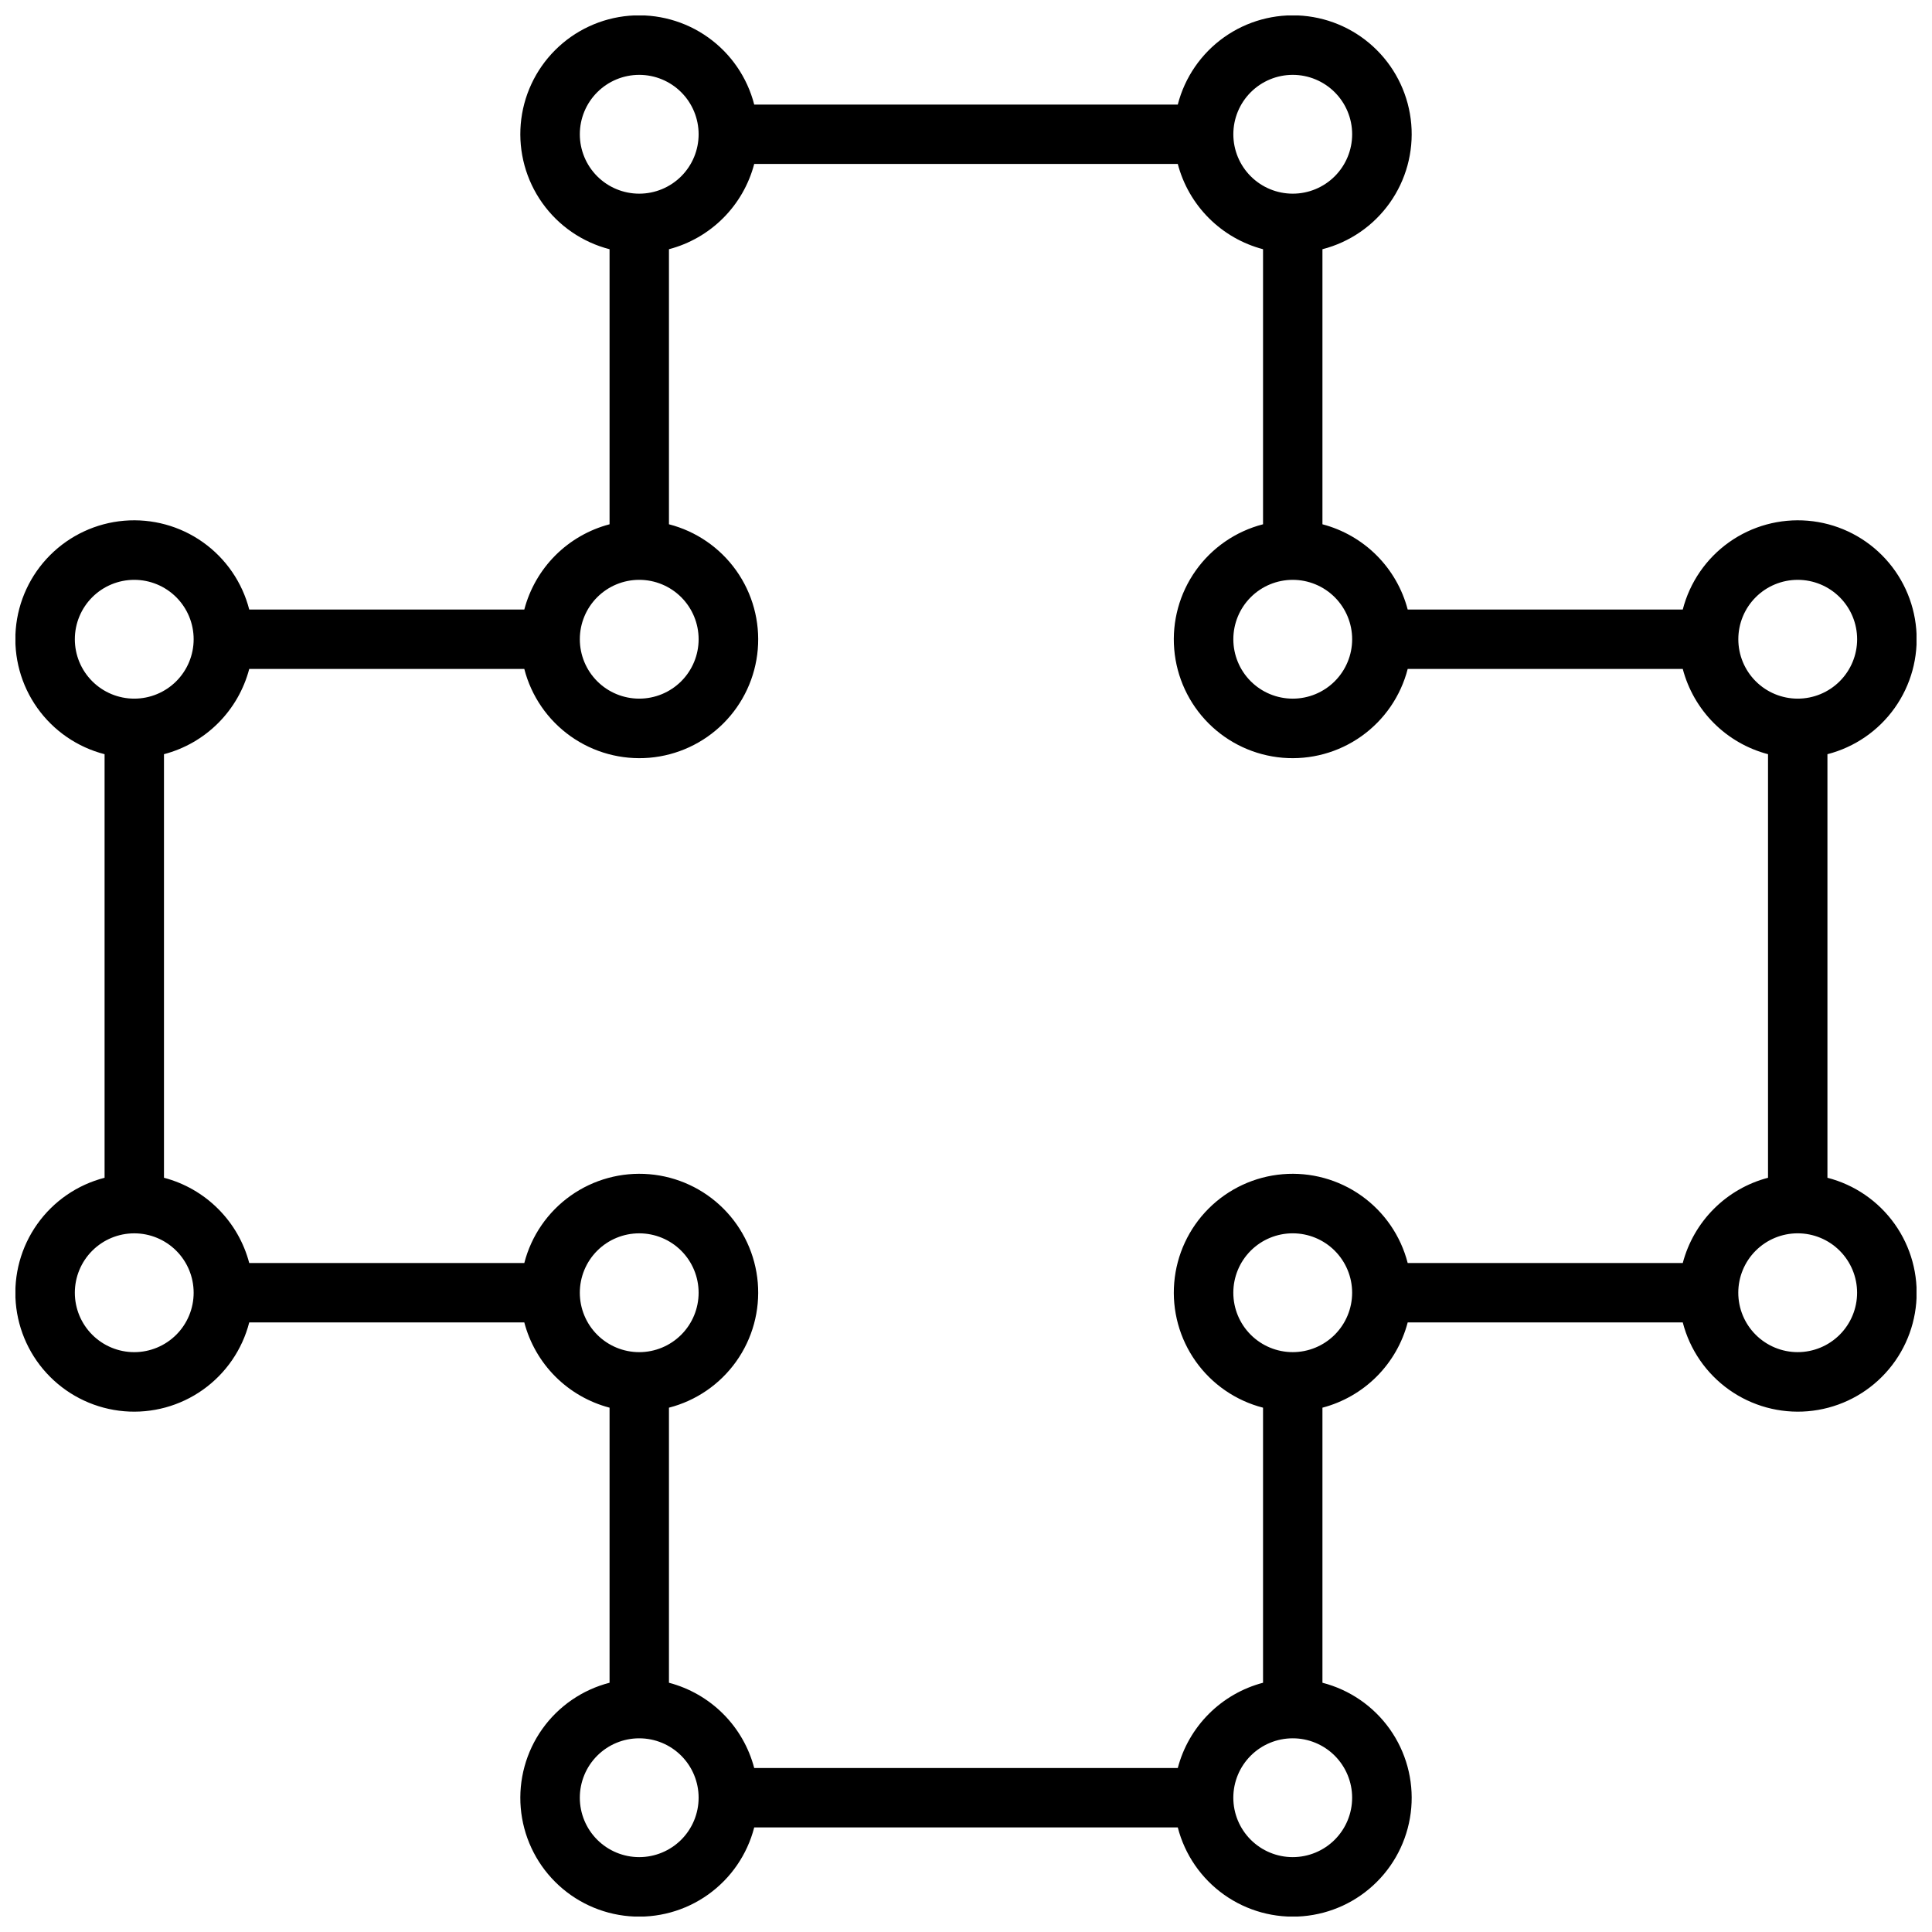 <?xml version="1.0" encoding="UTF-8"?>
<!-- Uploaded to: ICON Repo, www.svgrepo.com, Generator: ICON Repo Mixer Tools -->
<svg width="800px" height="800px" version="1.1" viewBox="144 144 512 512" xmlns="http://www.w3.org/2000/svg">
 <defs>
  <clipPath id="a">
   <path d="m148.09 148.09h503.81v503.81h-503.81z"/>
  </clipPath>
 </defs>
 <g clip-path="url(#a)">
  <path d="m628.29 456.12v-112.25c7.203-1.852 13.52-6.195 17.828-12.262 4.309-6.066 6.332-13.461 5.707-20.871-0.625-7.414-3.852-14.367-9.113-19.629-5.258-5.262-12.211-8.488-19.625-9.113-7.414-0.621-14.809 1.398-20.875 5.707-6.062 4.309-10.406 10.625-12.262 17.832h-72.895c-1.426-5.43-4.269-10.383-8.238-14.355-3.973-3.969-8.926-6.812-14.355-8.238v-72.895c7.207-1.852 13.523-6.195 17.832-12.262 4.309-6.066 6.332-13.461 5.707-20.875-0.625-7.41-3.852-14.363-9.113-19.625-5.258-5.262-12.211-8.488-19.625-9.113-7.414-0.621-14.809 1.398-20.875 5.707-6.066 4.309-10.41 10.625-12.262 17.832h-112.25c-1.852-7.207-6.195-13.523-12.262-17.832s-13.461-6.328-20.871-5.707c-7.414 0.625-14.367 3.852-19.629 9.113-5.262 5.262-8.488 12.215-9.113 19.625-0.621 7.414 1.398 14.809 5.707 20.875s10.625 10.41 17.832 12.262v72.895c-5.43 1.426-10.383 4.269-14.355 8.238-3.969 3.973-6.812 8.926-8.238 14.355h-72.895c-1.852-7.207-6.195-13.523-12.262-17.832s-13.461-6.328-20.875-5.707c-7.41 0.625-14.363 3.852-19.625 9.113-5.262 5.262-8.488 12.215-9.113 19.629-0.621 7.41 1.398 14.805 5.707 20.871s10.625 10.41 17.832 12.262v112.25c-7.207 1.852-13.523 6.195-17.832 12.262-4.309 6.066-6.328 13.461-5.707 20.875 0.625 7.414 3.852 14.367 9.113 19.625 5.262 5.262 12.215 8.488 19.625 9.113 7.414 0.625 14.809-1.398 20.875-5.707 6.066-4.309 10.41-10.625 12.262-17.832h72.895c1.426 5.43 4.269 10.383 8.238 14.355 3.973 3.969 8.926 6.812 14.355 8.238v72.895c-7.207 1.855-13.523 6.199-17.832 12.262-4.309 6.066-6.328 13.461-5.707 20.875 0.625 7.414 3.852 14.367 9.113 19.625 5.262 5.262 12.215 8.488 19.629 9.113 7.41 0.625 14.805-1.398 20.871-5.707 6.066-4.309 10.41-10.625 12.262-17.828h112.25c1.852 7.203 6.195 13.52 12.262 17.828 6.066 4.309 13.461 6.332 20.875 5.707 7.414-0.625 14.367-3.852 19.625-9.113 5.262-5.258 8.488-12.211 9.113-19.625 0.625-7.414-1.398-14.809-5.707-20.875-4.309-6.062-10.625-10.406-17.832-12.262v-72.895c5.43-1.426 10.383-4.269 14.355-8.238 3.969-3.973 6.812-8.926 8.238-14.355h72.895c1.855 7.207 6.199 13.523 12.262 17.832 6.066 4.309 13.461 6.332 20.875 5.707 7.414-0.625 14.367-3.852 19.625-9.113 5.262-5.258 8.488-12.211 9.113-19.625 0.625-7.414-1.398-14.809-5.707-20.875-4.309-6.066-10.625-10.41-17.828-12.262zm-38.34 22.594h-72.895c-1.852-7.207-6.195-13.523-12.262-17.832-6.062-4.305-13.457-6.328-20.871-5.703-7.414 0.621-14.367 3.848-19.629 9.109s-8.488 12.215-9.109 19.629c-0.625 7.414 1.398 14.809 5.703 20.871 4.309 6.066 10.625 10.41 17.832 12.262v72.895c-5.43 1.43-10.383 4.273-14.352 8.242-3.973 3.969-6.816 8.922-8.242 14.352h-112.25c-1.426-5.43-4.269-10.383-8.238-14.352-3.973-3.969-8.926-6.812-14.355-8.242v-72.895c7.207-1.852 13.523-6.195 17.832-12.262 4.309-6.062 6.328-13.457 5.707-20.871-0.625-7.414-3.852-14.367-9.113-19.629s-12.215-8.488-19.629-9.109c-7.41-0.625-14.805 1.398-20.871 5.703-6.066 4.309-10.41 10.625-12.262 17.832h-72.895c-1.426-5.43-4.269-10.383-8.242-14.352-3.969-3.973-8.922-6.816-14.352-8.242v-112.25c5.43-1.426 10.383-4.269 14.352-8.238 3.973-3.973 6.816-8.926 8.242-14.355h72.895c1.852 7.207 6.195 13.523 12.262 17.832s13.461 6.328 20.871 5.707c7.414-0.625 14.367-3.852 19.629-9.113s8.488-12.215 9.113-19.629c0.621-7.41-1.398-14.805-5.707-20.871s-10.625-10.41-17.832-12.262v-72.895c5.43-1.426 10.383-4.269 14.355-8.242 3.969-3.969 6.812-8.922 8.238-14.352h112.25c1.426 5.43 4.269 10.383 8.242 14.352 3.969 3.973 8.922 6.816 14.352 8.242v72.895c-7.207 1.852-13.523 6.195-17.832 12.262-4.305 6.066-6.328 13.461-5.703 20.871 0.621 7.414 3.848 14.367 9.109 19.629s12.215 8.488 19.629 9.113c7.414 0.621 14.809-1.398 20.871-5.707 6.066-4.309 10.41-10.625 12.262-17.832h72.895c1.43 5.43 4.273 10.383 8.242 14.355 3.969 3.969 8.922 6.812 14.352 8.238v112.25c-5.43 1.426-10.383 4.269-14.352 8.242-3.969 3.969-6.812 8.922-8.242 14.352zm30.465-181.05c4.176 0 8.18 1.656 11.133 4.609 2.953 2.953 4.613 6.957 4.613 11.133s-1.66 8.18-4.613 11.133c-2.953 2.953-6.957 4.609-11.133 4.609-4.176 0-8.18-1.656-11.133-4.609-2.953-2.953-4.609-6.957-4.609-11.133s1.656-8.18 4.609-11.133c2.953-2.953 6.957-4.609 11.133-4.609zm-118.08 15.742c0 4.176-1.66 8.18-4.613 11.133-2.953 2.953-6.957 4.609-11.133 4.609-4.176 0-8.18-1.656-11.133-4.609-2.953-2.953-4.609-6.957-4.609-11.133s1.656-8.18 4.609-11.133c2.953-2.953 6.957-4.609 11.133-4.609 4.176 0 8.18 1.656 11.133 4.609 2.953 2.953 4.613 6.957 4.613 11.133zm-15.746-149.57c4.176 0 8.18 1.66 11.133 4.613s4.613 6.957 4.613 11.133-1.66 8.18-4.613 11.133-6.957 4.609-11.133 4.609c-4.176 0-8.18-1.656-11.133-4.609s-4.609-6.957-4.609-11.133 1.656-8.18 4.609-11.133 6.957-4.613 11.133-4.613zm-188.93 15.746c0-4.176 1.656-8.18 4.609-11.133 2.953-2.953 6.957-4.613 11.133-4.613s8.18 1.66 11.133 4.613c2.953 2.953 4.609 6.957 4.609 11.133s-1.656 8.18-4.609 11.133c-2.953 2.953-6.957 4.609-11.133 4.609s-8.18-1.656-11.133-4.609c-2.953-2.953-4.609-6.957-4.609-11.133zm15.742 118.08c4.176 0 8.18 1.656 11.133 4.609 2.953 2.953 4.609 6.957 4.609 11.133s-1.656 8.18-4.609 11.133c-2.953 2.953-6.957 4.609-11.133 4.609s-8.18-1.656-11.133-4.609c-2.953-2.953-4.609-6.957-4.609-11.133s1.656-8.18 4.609-11.133c2.953-2.953 6.957-4.609 11.133-4.609zm-149.57 15.742c0-4.176 1.66-8.18 4.613-11.133 2.953-2.953 6.957-4.609 11.133-4.609s8.18 1.656 11.133 4.609c2.953 2.953 4.609 6.957 4.609 11.133s-1.656 8.18-4.609 11.133c-2.953 2.953-6.957 4.609-11.133 4.609s-8.18-1.656-11.133-4.609c-2.953-2.953-4.613-6.957-4.613-11.133zm15.746 188.93c-4.176 0-8.18-1.66-11.133-4.613s-4.613-6.957-4.613-11.133c0-4.176 1.66-8.18 4.613-11.133s6.957-4.609 11.133-4.609 8.18 1.656 11.133 4.609 4.609 6.957 4.609 11.133c0 4.176-1.656 8.18-4.609 11.133s-6.957 4.613-11.133 4.613zm118.08-15.742v-0.004c0-4.176 1.656-8.18 4.609-11.133 2.953-2.953 6.957-4.609 11.133-4.609s8.18 1.656 11.133 4.609c2.953 2.953 4.609 6.957 4.609 11.133 0 4.176-1.656 8.18-4.609 11.133-2.953 2.953-6.957 4.613-11.133 4.613s-8.18-1.66-11.133-4.613c-2.953-2.953-4.609-6.957-4.609-11.133zm15.742 149.57v-0.004c-4.176 0-8.18-1.66-11.133-4.613-2.953-2.953-4.609-6.957-4.609-11.133 0-4.176 1.656-8.18 4.609-11.133 2.953-2.953 6.957-4.609 11.133-4.609s8.18 1.656 11.133 4.609c2.953 2.953 4.609 6.957 4.609 11.133 0 4.176-1.656 8.18-4.609 11.133-2.953 2.953-6.957 4.613-11.133 4.613zm188.93-15.742v-0.008c0 4.176-1.66 8.18-4.613 11.133s-6.957 4.613-11.133 4.613c-4.176 0-8.18-1.66-11.133-4.613s-4.609-6.957-4.609-11.133c0-4.176 1.656-8.18 4.609-11.133s6.957-4.609 11.133-4.609c4.176 0 8.18 1.656 11.133 4.609s4.613 6.957 4.613 11.133zm-15.746-118.09c-4.176 0-8.18-1.66-11.133-4.613s-4.609-6.957-4.609-11.133c0-4.176 1.656-8.18 4.609-11.133s6.957-4.609 11.133-4.609c4.176 0 8.18 1.656 11.133 4.609s4.613 6.957 4.613 11.133c0 4.176-1.66 8.18-4.613 11.133s-6.957 4.613-11.133 4.613zm133.82 0c-4.176 0-8.18-1.66-11.133-4.613s-4.609-6.957-4.609-11.133c0-4.176 1.656-8.18 4.609-11.133s6.957-4.609 11.133-4.609c4.176 0 8.18 1.656 11.133 4.609s4.613 6.957 4.613 11.133c0 4.176-1.66 8.18-4.613 11.133s-6.957 4.613-11.133 4.613z"/>
 </g>
</svg>